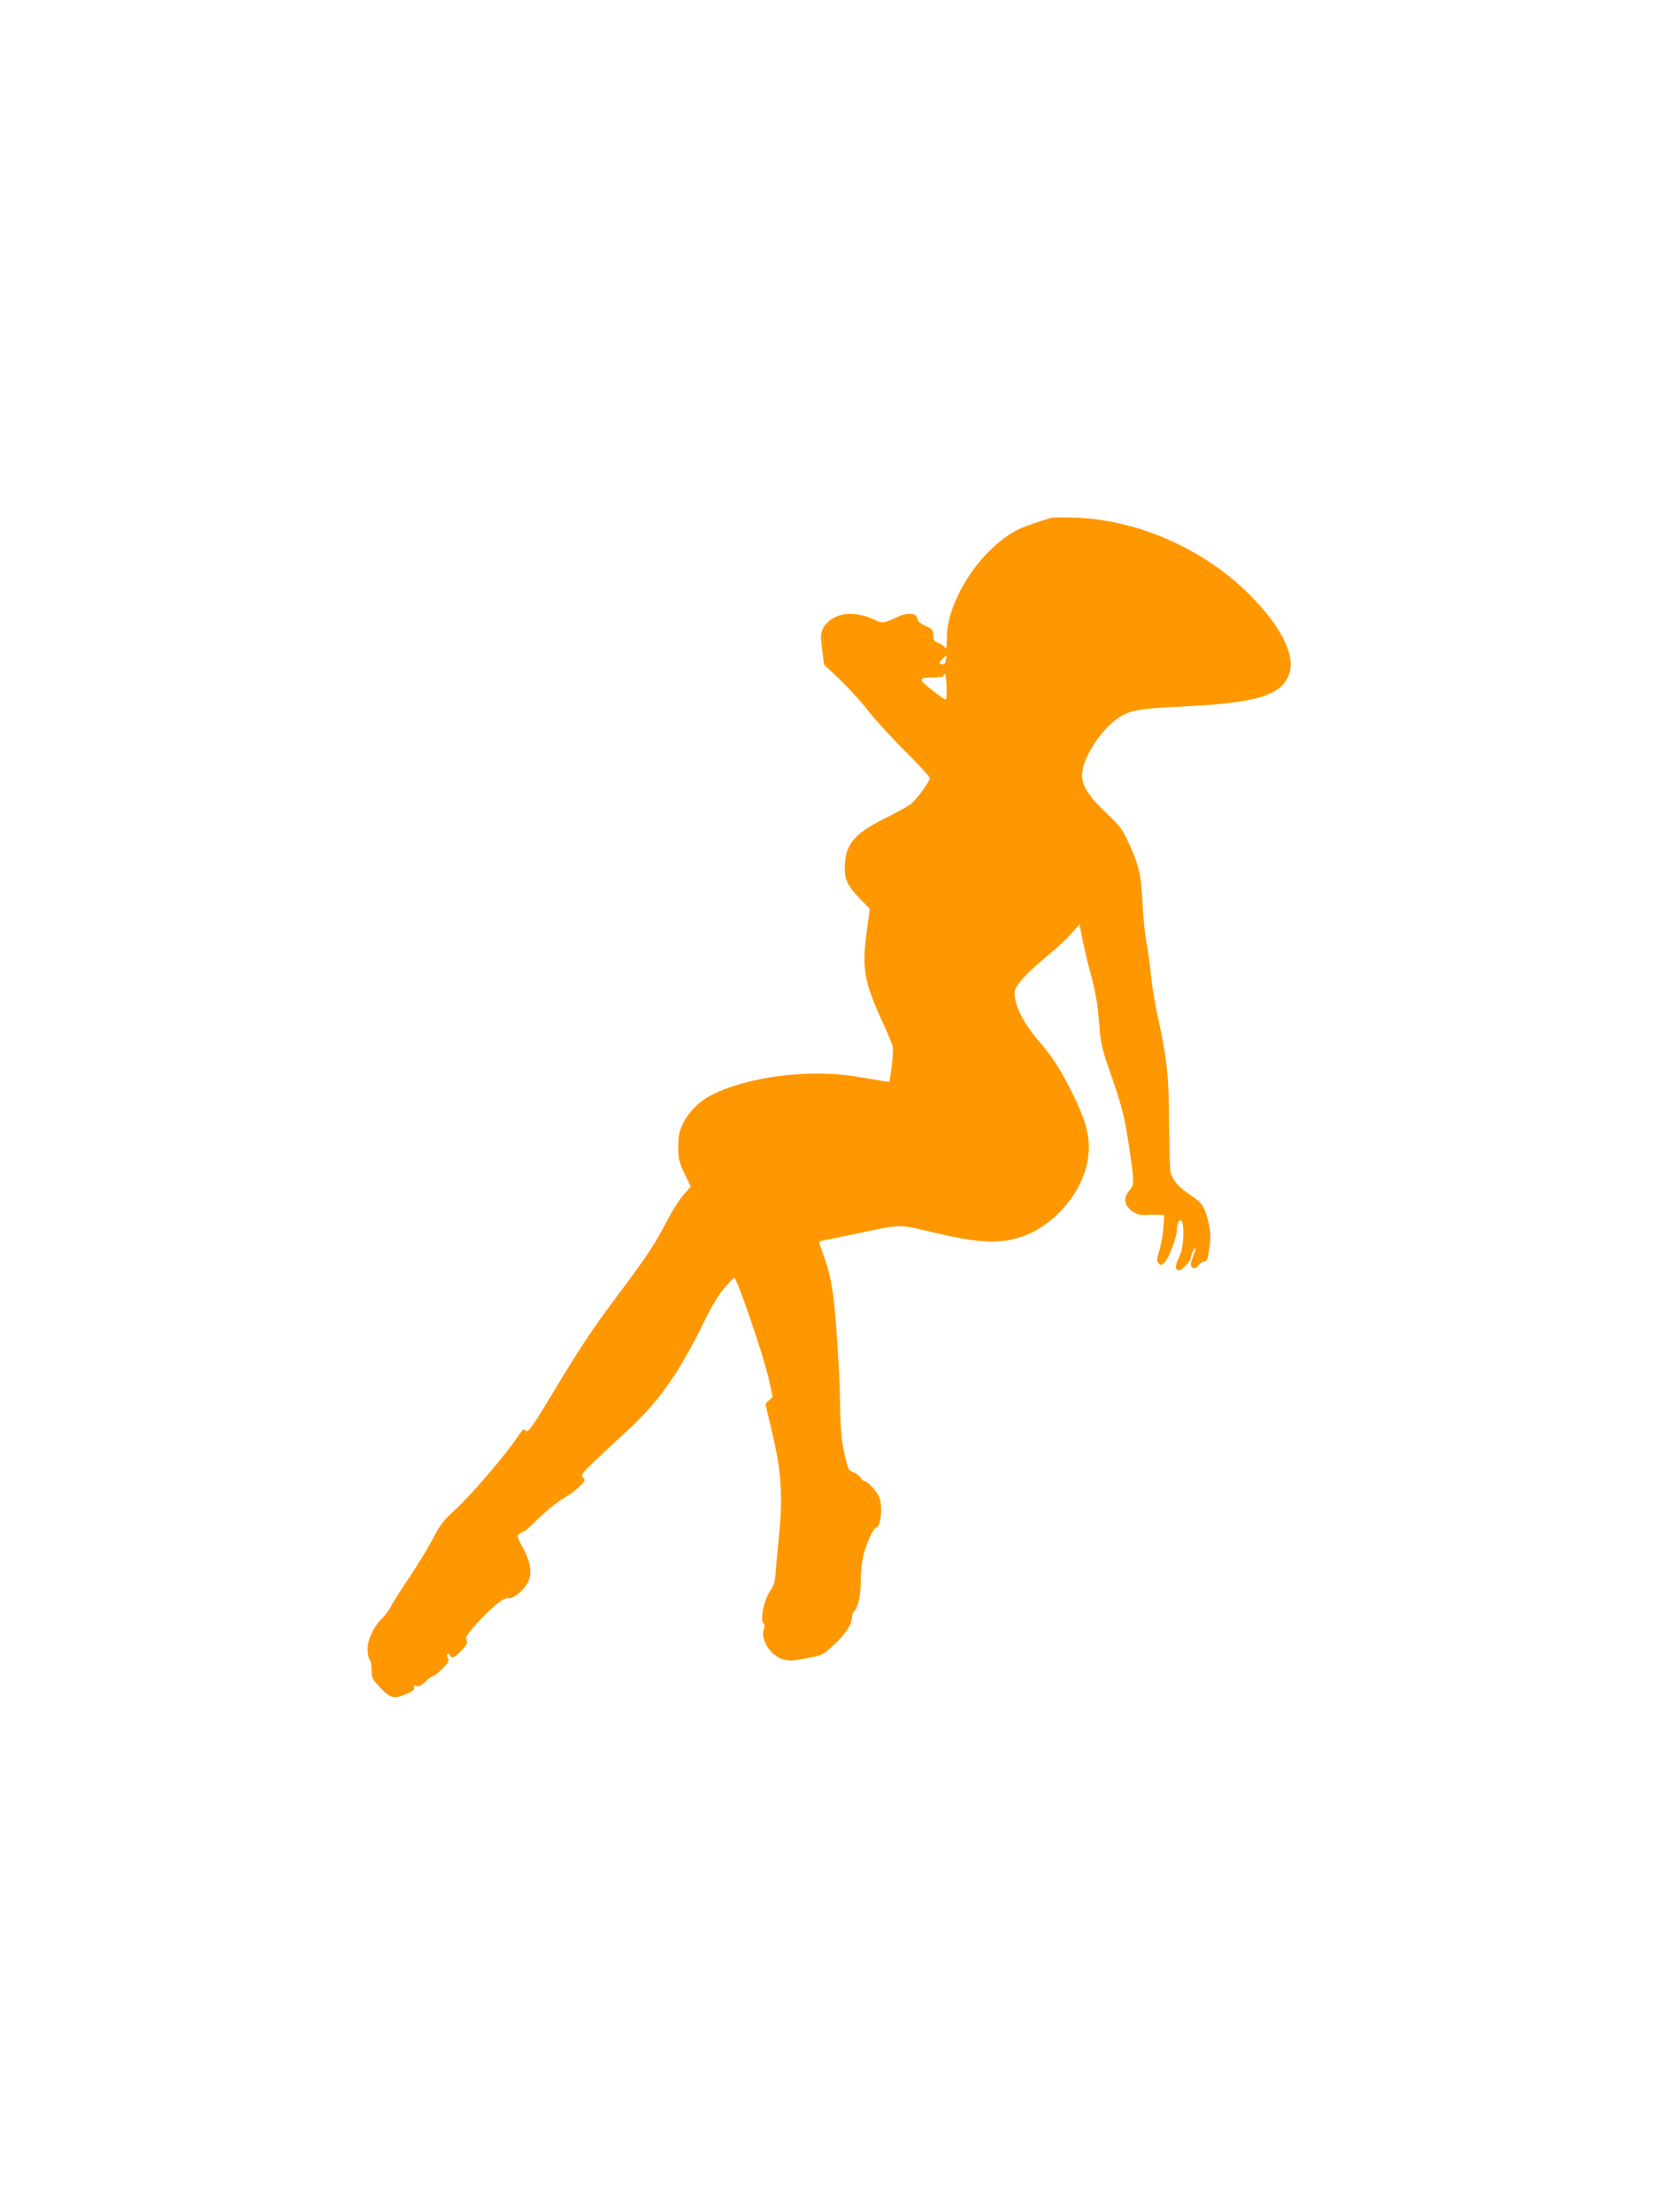 <?xml version="1.0" standalone="no"?>
<!DOCTYPE svg PUBLIC "-//W3C//DTD SVG 20010904//EN"
 "http://www.w3.org/TR/2001/REC-SVG-20010904/DTD/svg10.dtd">
<svg version="1.0" xmlns="http://www.w3.org/2000/svg"
 width="960pt" height="1280pt" viewBox="0 0 960 1280"
 preserveAspectRatio="xMidYMid meet">
<g transform="translate(0,1280) scale(0.1,-0.1)"
fill="#ff9800" stroke="none">
<path d="M6085 9804 c-56 -15 -155 -49 -190 -66 -216 -107 -415 -408 -416
-628 0 -51 -3 -70 -9 -59 -5 9 -23 22 -40 29 -25 10 -30 18 -30 46 0 30 -5 35
-44 53 -32 14 -45 26 -48 43 -4 31 -55 36 -111 10 -90 -41 -88 -41 -145 -14
-79 36 -165 40 -222 10 -29 -15 -52 -36 -65 -60 -17 -33 -18 -44 -8 -124 l11
-89 90 -85 c49 -47 125 -130 168 -185 43 -55 140 -161 216 -236 76 -75 138
-143 138 -151 0 -22 -82 -131 -116 -155 -16 -11 -83 -48 -149 -81 -175 -88
-225 -150 -227 -282 -1 -70 18 -108 90 -182 l55 -57 -18 -135 c-28 -211 -15
-286 93 -522 28 -61 54 -123 57 -137 4 -14 1 -67 -5 -117 l-13 -90 -31 4 c-17
3 -89 15 -161 27 -271 45 -627 0 -836 -106 -72 -37 -131 -95 -165 -162 -24
-50 -29 -70 -29 -138 0 -71 4 -88 36 -155 l36 -76 -42 -48 c-24 -26 -66 -94
-95 -149 -72 -139 -114 -202 -275 -417 -153 -204 -221 -306 -366 -546 -139
-232 -163 -266 -177 -252 -14 14 -7 20 -73 -72 -82 -114 -259 -317 -341 -391
-60 -54 -82 -83 -122 -160 -27 -52 -89 -152 -136 -224 -48 -71 -97 -148 -108
-170 -11 -22 -35 -53 -52 -70 -48 -46 -83 -121 -83 -178 0 -27 6 -54 12 -60 6
-6 11 -33 11 -60 0 -44 4 -52 51 -103 59 -62 79 -66 154 -34 35 15 45 24 41
36 -4 12 -1 14 14 9 15 -5 30 3 54 27 19 19 38 32 43 31 5 -2 28 17 52 41 38
38 42 46 32 65 -12 21 2 31 14 11 11 -18 28 -10 66 31 31 33 36 45 29 60 -8
15 2 31 55 91 85 95 161 157 186 151 24 -7 80 36 109 83 32 51 23 122 -25 210
-34 62 -35 67 -18 80 10 7 22 14 27 14 4 0 42 34 84 76 42 41 103 91 136 110
34 20 78 52 98 72 34 32 36 37 23 52 -14 16 -9 24 62 92 43 41 129 122 192
179 180 164 305 342 446 633 40 83 82 153 114 191 29 33 55 61 59 62 15 5 173
-460 202 -591 l21 -99 -21 -19 c-11 -10 -20 -20 -20 -22 0 -2 18 -82 41 -177
51 -217 60 -366 35 -600 -8 -85 -17 -179 -19 -210 -2 -39 -11 -66 -28 -90 -39
-54 -64 -179 -39 -194 5 -3 6 -15 1 -28 -23 -62 37 -158 111 -178 41 -11 63
-9 173 14 52 10 68 20 123 72 67 63 102 118 102 158 0 14 6 30 14 36 21 18 38
98 37 179 -1 41 6 102 14 138 16 68 59 164 74 164 27 0 41 126 19 177 -15 35
-68 93 -85 93 -7 0 -17 8 -22 19 -6 10 -24 24 -40 31 -33 13 -32 11 -58 125
-12 52 -19 130 -21 225 -1 80 -4 186 -7 235 -23 417 -37 527 -89 671 -14 39
-26 74 -26 77 0 3 17 9 38 13 20 3 107 21 192 39 243 52 232 52 428 5 275 -65
388 -70 527 -21 162 57 315 226 360 396 34 133 15 240 -76 422 -75 152 -117
216 -205 318 -73 85 -124 180 -132 250 -4 36 1 47 37 92 22 28 85 87 139 132
55 44 122 105 149 137 l50 56 17 -88 c10 -49 28 -127 41 -174 35 -130 45 -183
56 -317 8 -108 16 -141 59 -266 69 -195 86 -261 109 -412 36 -240 36 -247 7
-282 -30 -36 -33 -69 -8 -99 25 -31 58 -46 100 -44 20 1 53 2 73 1 l36 -1 -5
-72 c-2 -40 -13 -100 -23 -133 -16 -53 -17 -62 -4 -75 13 -13 17 -12 34 5 25
25 71 148 71 189 0 17 5 38 10 46 19 29 31 -11 27 -90 -3 -52 -11 -88 -26
-118 -23 -45 -22 -72 3 -72 15 0 66 55 66 70 0 17 21 63 26 57 3 -2 -2 -22
-10 -42 -20 -47 -20 -64 0 -72 9 -3 21 3 30 16 8 11 21 21 29 21 20 0 24 10
34 86 8 54 7 84 -6 139 -21 93 -36 116 -105 161 -62 40 -99 82 -113 124 -5 14
-9 142 -10 285 -1 281 -12 377 -65 620 -16 72 -34 181 -40 244 -6 62 -18 148
-26 190 -9 42 -19 146 -23 231 -9 167 -20 213 -87 359 -28 61 -49 88 -122 157
-109 103 -146 165 -140 234 9 90 101 234 195 306 68 52 125 64 363 75 432 20
576 59 632 170 55 107 -28 285 -222 479 -266 265 -642 431 -1007 445 -65 2
-127 2 -138 -1z m-612 -825 c-4 -20 -9 -25 -24 -22 -18 5 -18 6 3 28 27 28 28
28 21 -6z m5 -155 c1 -50 -1 -75 -8 -72 -6 2 -42 28 -80 58 -79 61 -77 70 13
70 31 0 57 5 57 10 0 6 3 10 8 10 4 0 8 -34 10 -76z"/>
</g>
</svg>
